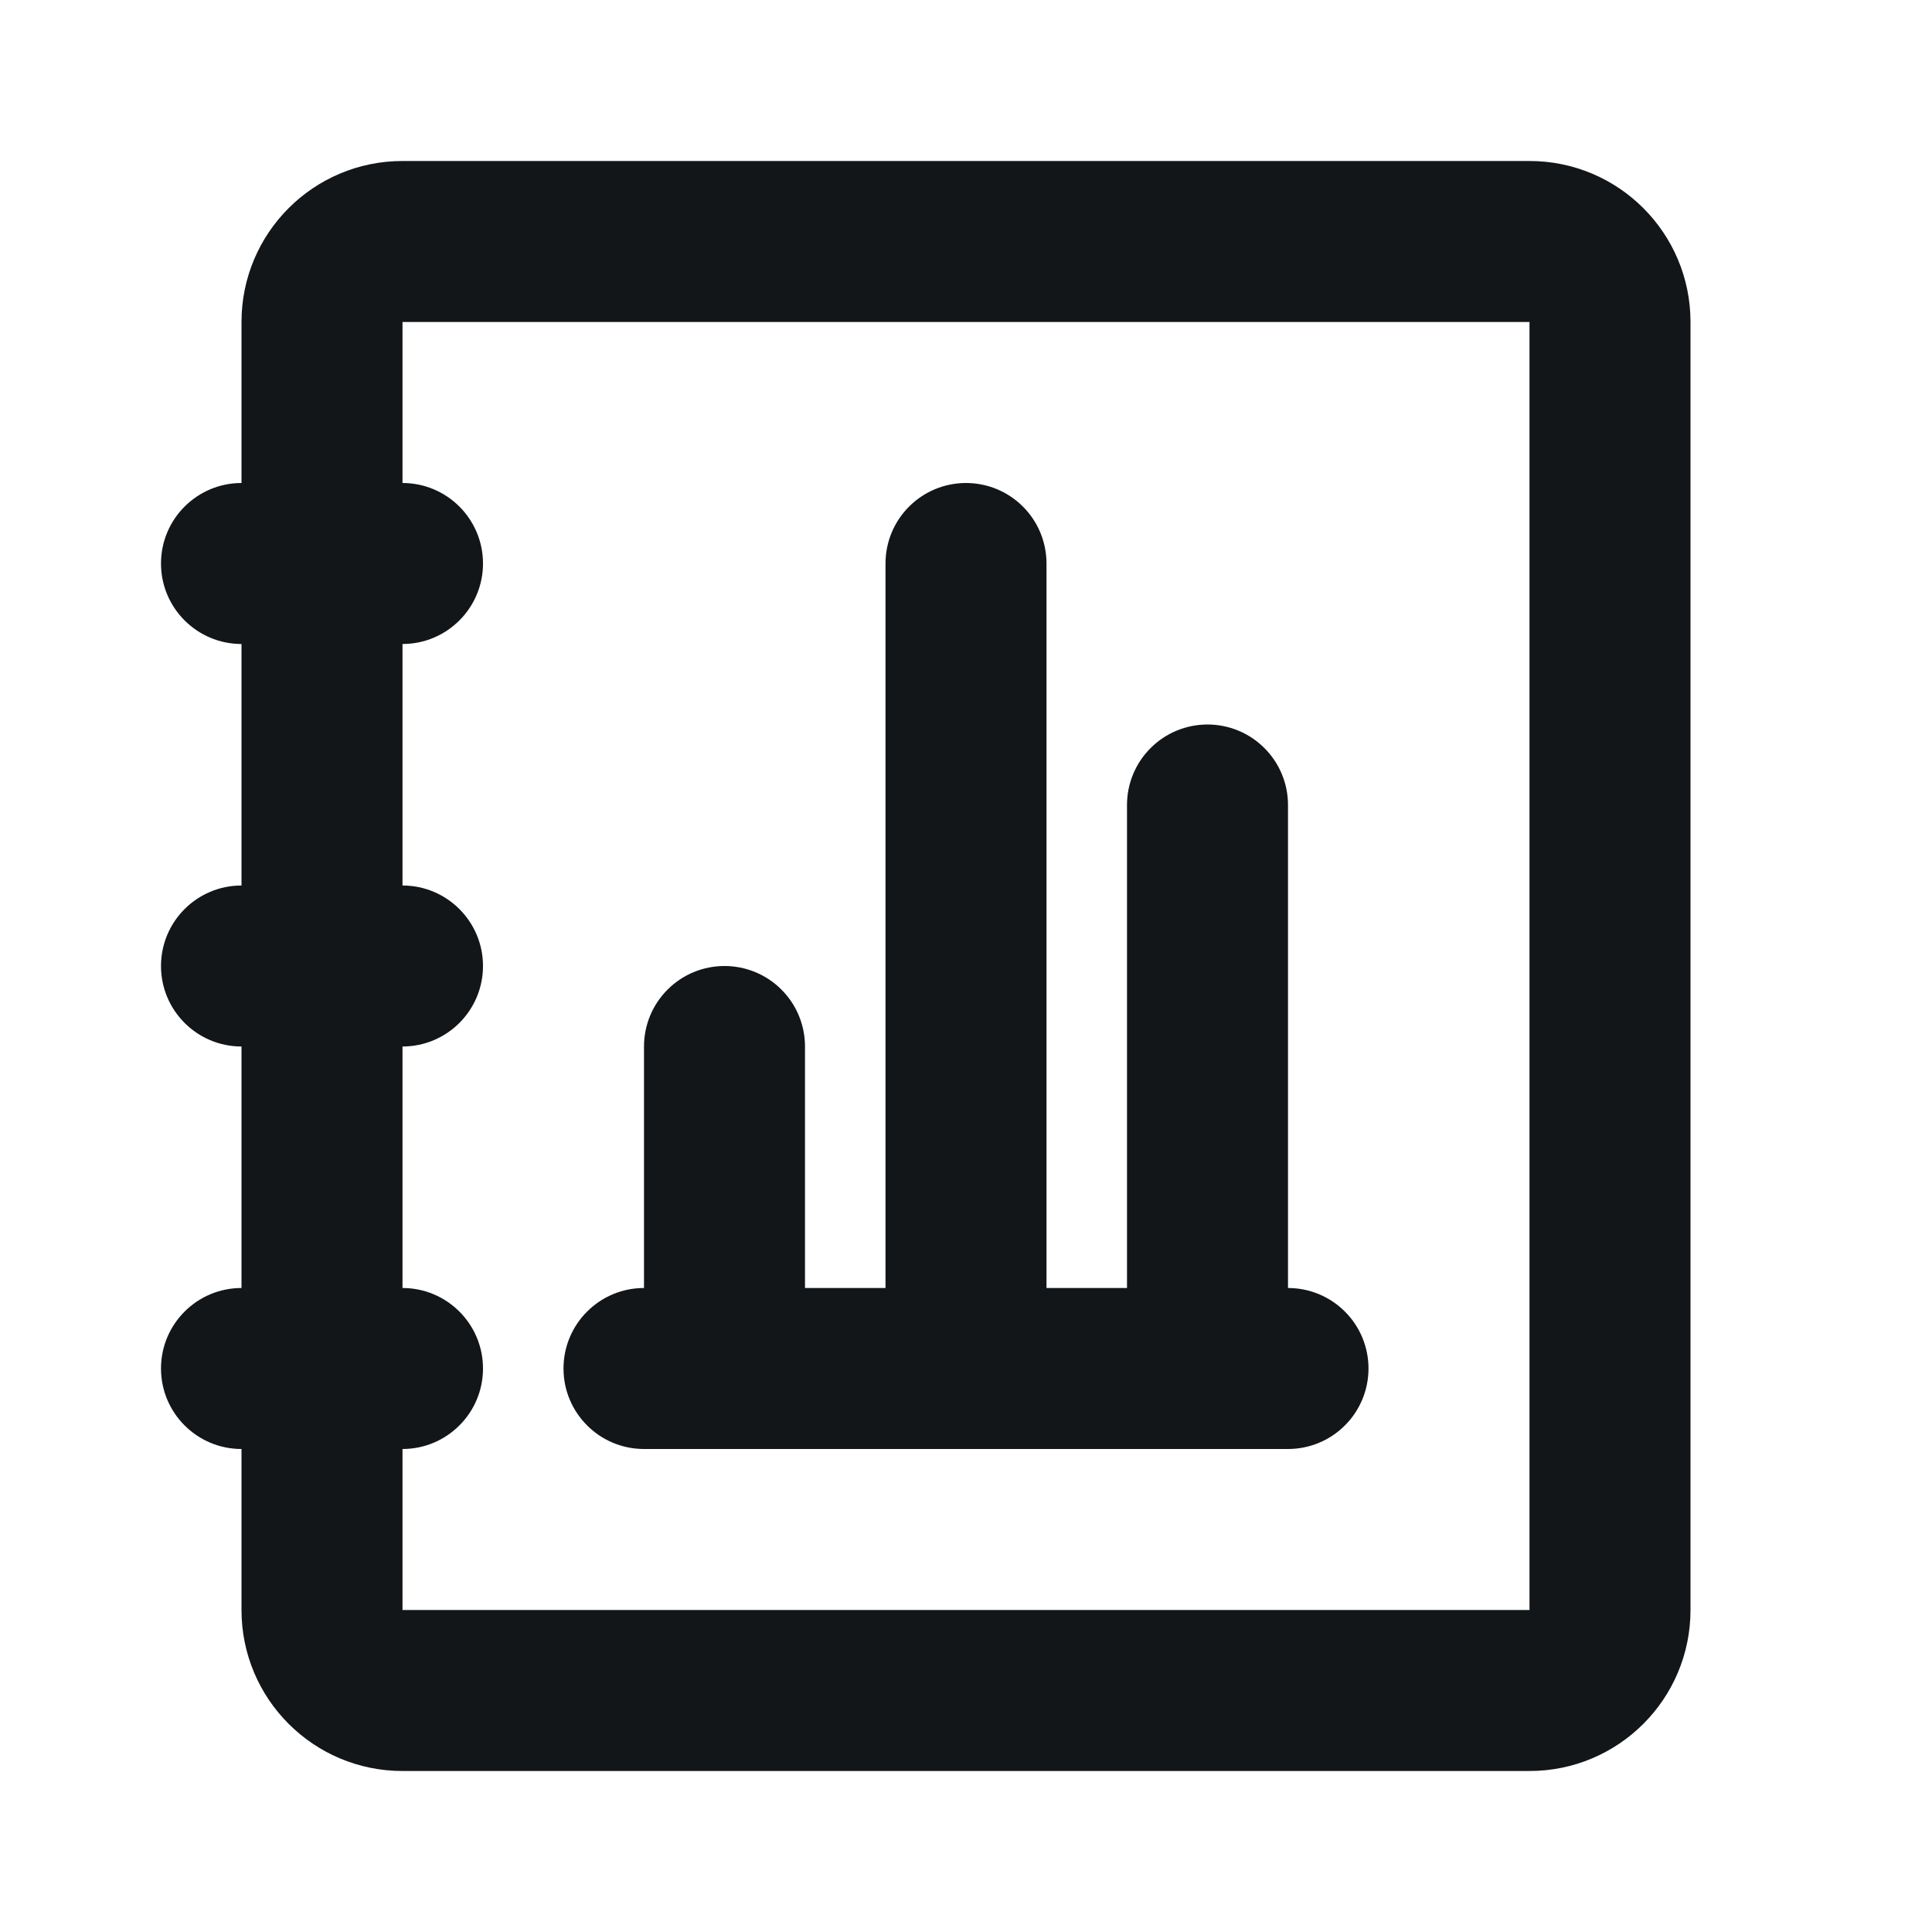 <svg width="24" height="24" viewBox="0 0 24 24" fill="none" xmlns="http://www.w3.org/2000/svg">
<path fill-rule="evenodd" clip-rule="evenodd" d="M5 2C3.895 2 3 2.895 3 4V5C3 5.863 3 7.826 3 6C2.448 6 2 6.448 2 7C2 7.552 2.448 8 3 8V11C2.448 11 2 11.448 2 12C2 12.552 2.448 13 3 13V16C2.448 16 2 16.448 2 17C2 17.552 2.448 18 3 18V20C3 21.105 3.895 22 5 22H19C20.105 22 21 21.105 21 20V4C21 2.895 20.105 2 19 2H5ZM5 6C5.552 6 6 6.448 6 7C6 7.552 5.552 8 5 8V11C5.552 11 6 11.448 6 12C6 12.552 5.552 13 5 13V16C5.552 16 6 16.448 6 17C6 17.552 5.552 18 5 18V20H19V4H5V5C5 5.863 5 7.826 5 6ZM16 10L16 16C16.265 16 16.52 16.105 16.707 16.293C16.895 16.48 17 16.735 17 17C17 17.265 16.895 17.52 16.707 17.707C16.52 17.895 16.265 18 16 18H8C7.448 18 7 17.552 7 17C7 16.448 7.448 16 8 16V13C8 12.735 8.105 12.48 8.293 12.293C8.48 12.105 8.735 12 9 12C9.265 12 9.52 12.105 9.707 12.293C9.895 12.48 10 12.735 10 13V16H11V7C11 6.735 11.105 6.48 11.293 6.293C11.48 6.105 11.735 6 12 6C12.265 6 12.52 6.105 12.707 6.293C12.895 6.48 13 6.735 13 7V16H14V10C14 9.735 14.105 9.48 14.293 9.293C14.48 9.105 14.735 9 15 9C15.265 9 15.52 9.105 15.707 9.293C15.895 9.48 16 9.735 16 10Z" fill="#121619"/>
</svg>
